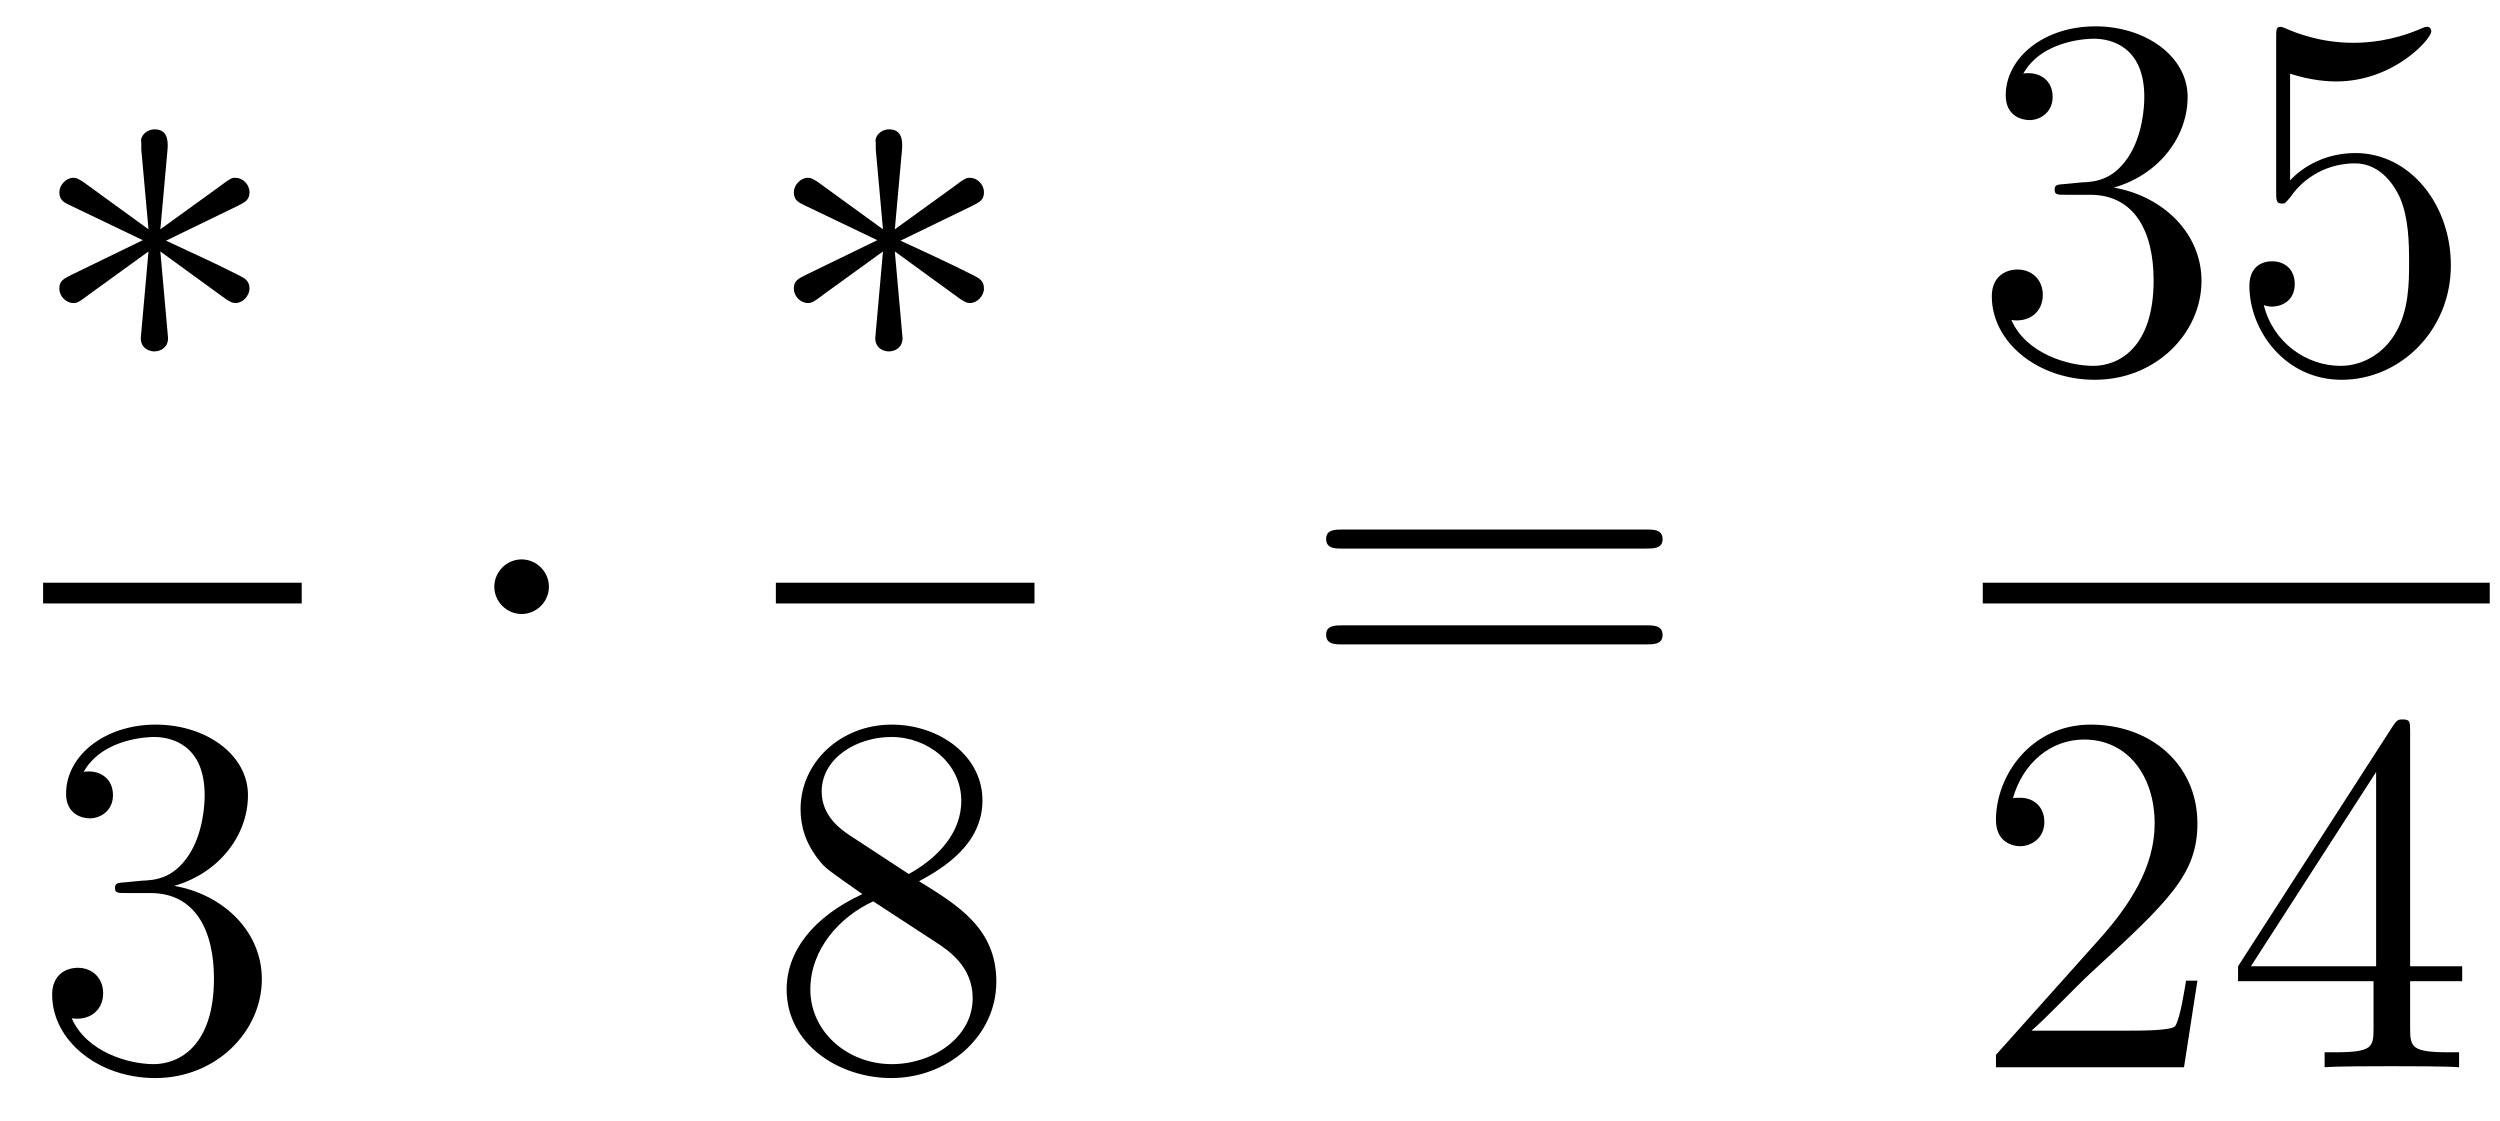 <?xml version='1.0'?>
<!-- This file was generated by dvisvgm 1.14.1 -->
<svg height='26pt' version='1.1' viewBox='0 -26 58 26' width='58pt' xmlns='http://www.w3.org/2000/svg' xmlns:xlink='http://www.w3.org/1999/xlink'>
<g id='page1'>
<g transform='matrix(1 0 0 1 -129 641)'>
<path d='M132.888 -663.544C132.899 -663.712 132.899 -663.999 132.588 -663.999C132.397 -663.999 132.242 -663.843 132.278 -663.688V-663.532L132.445 -661.68L130.915 -662.791C130.808 -662.851 130.783 -662.875 130.7 -662.875C130.533 -662.875 130.377 -662.707 130.377 -662.54C130.377 -662.349 130.497 -662.301 130.616 -662.241L132.313 -661.428L130.664 -660.627C130.473 -660.532 130.377 -660.484 130.377 -660.305C130.377 -660.126 130.533 -659.97 130.7 -659.97C130.783 -659.97 130.808 -659.97 131.106 -660.197L132.445 -661.166L132.266 -659.157C132.266 -658.906 132.481 -658.847 132.577 -658.847C132.72 -658.847 132.899 -658.93 132.899 -659.157L132.72 -661.166L134.25 -660.054C134.358 -659.994 134.382 -659.97 134.465 -659.97C134.633 -659.97 134.788 -660.138 134.788 -660.305C134.788 -660.484 134.681 -660.544 134.537 -660.616C133.82 -660.974 133.796 -660.974 132.852 -661.417L134.501 -662.217C134.693 -662.313 134.788 -662.361 134.788 -662.54C134.788 -662.72 134.633 -662.875 134.465 -662.875C134.382 -662.875 134.358 -662.875 134.059 -662.648L132.72 -661.68L132.888 -663.544Z' fill-rule='evenodd'/>
<path d='M130 -653H136V-653.481H130'/>
<path d='M131.92 -646.532C131.716 -646.52 131.668 -646.507 131.668 -646.4C131.668 -646.281 131.728 -646.281 131.943 -646.281H132.493C133.509 -646.281 133.964 -645.444 133.964 -644.296C133.964 -642.73 133.151 -642.312 132.565 -642.312C131.991 -642.312 131.011 -642.587 130.664 -643.376C131.047 -643.316 131.393 -643.531 131.393 -643.961C131.393 -644.308 131.142 -644.547 130.808 -644.547C130.521 -644.547 130.21 -644.38 130.21 -643.926C130.21 -642.862 131.274 -641.989 132.601 -641.989C134.023 -641.989 135.075 -643.077 135.075 -644.284C135.075 -645.384 134.191 -646.245 133.043 -646.448C134.083 -646.747 134.753 -647.619 134.753 -648.552C134.753 -649.496 133.773 -650.189 132.613 -650.189C131.418 -650.189 130.533 -649.46 130.533 -648.588C130.533 -648.109 130.903 -648.014 131.083 -648.014C131.334 -648.014 131.621 -648.193 131.621 -648.552C131.621 -648.934 131.334 -649.102 131.071 -649.102C130.999 -649.102 130.975 -649.102 130.939 -649.09C131.393 -649.902 132.517 -649.902 132.577 -649.902C132.972 -649.902 133.748 -649.723 133.748 -648.552C133.748 -648.325 133.713 -647.655 133.366 -647.141C133.008 -646.615 132.601 -646.579 132.278 -646.567L131.92 -646.532Z' fill-rule='evenodd'/>
<path d='M141.735 -653.388C141.735 -653.735 141.448 -654.022 141.102 -654.022C140.755 -654.022 140.468 -653.735 140.468 -653.388C140.468 -653.042 140.755 -652.755 141.102 -652.755C141.448 -652.755 141.735 -653.042 141.735 -653.388Z' fill-rule='evenodd'/>
<path d='M149.928 -663.544C149.939 -663.712 149.939 -663.999 149.628 -663.999C149.437 -663.999 149.282 -663.843 149.318 -663.688V-663.532L149.485 -661.68L147.955 -662.791C147.848 -662.851 147.823 -662.875 147.74 -662.875C147.573 -662.875 147.417 -662.707 147.417 -662.54C147.417 -662.349 147.537 -662.301 147.656 -662.241L149.353 -661.428L147.704 -660.627C147.513 -660.532 147.417 -660.484 147.417 -660.305C147.417 -660.126 147.573 -659.97 147.74 -659.97C147.823 -659.97 147.848 -659.97 148.146 -660.197L149.485 -661.166L149.306 -659.157C149.306 -658.906 149.521 -658.847 149.617 -658.847C149.76 -658.847 149.939 -658.93 149.939 -659.157L149.76 -661.166L151.29 -660.054C151.398 -659.994 151.422 -659.97 151.505 -659.97C151.673 -659.97 151.828 -660.138 151.828 -660.305C151.828 -660.484 151.721 -660.544 151.577 -660.616C150.86 -660.974 150.836 -660.974 149.892 -661.417L151.541 -662.217C151.733 -662.313 151.828 -662.361 151.828 -662.54C151.828 -662.72 151.673 -662.875 151.505 -662.875C151.422 -662.875 151.398 -662.875 151.099 -662.648L149.76 -661.68L149.928 -663.544Z' fill-rule='evenodd'/>
<path d='M147 -653H153V-653.481H147'/>
<path d='M150.322 -646.555C150.92 -646.878 151.793 -647.428 151.793 -648.432C151.793 -649.472 150.788 -650.189 149.689 -650.189C148.505 -650.189 147.573 -649.317 147.573 -648.229C147.573 -647.823 147.693 -647.416 148.027 -647.01C148.159 -646.854 148.171 -646.842 149.007 -646.257C147.848 -645.719 147.25 -644.918 147.25 -644.045C147.25 -642.778 148.458 -641.989 149.677 -641.989C151.004 -641.989 152.115 -642.969 152.115 -644.224C152.115 -645.444 151.255 -645.982 150.322 -646.555ZM148.697 -647.631C148.541 -647.739 148.063 -648.05 148.063 -648.635C148.063 -649.413 148.876 -649.902 149.677 -649.902C150.537 -649.902 151.302 -649.281 151.302 -648.42C151.302 -647.691 150.777 -647.105 150.083 -646.723L148.697 -647.631ZM149.258 -646.089L150.705 -645.145C151.016 -644.942 151.566 -644.571 151.566 -643.842C151.566 -642.933 150.645 -642.312 149.689 -642.312C148.673 -642.312 147.8 -643.053 147.8 -644.045C147.8 -644.977 148.481 -645.731 149.258 -646.089Z' fill-rule='evenodd'/>
<path d='M167.189 -654.273C167.356 -654.273 167.572 -654.273 167.572 -654.488C167.572 -654.715 167.368 -654.715 167.189 -654.715H160.148C159.981 -654.715 159.766 -654.715 159.766 -654.5C159.766 -654.273 159.969 -654.273 160.148 -654.273H167.189ZM167.189 -652.05C167.356 -652.05 167.572 -652.05 167.572 -652.265C167.572 -652.492 167.368 -652.492 167.189 -652.492H160.148C159.981 -652.492 159.766 -652.492 159.766 -652.277C159.766 -652.05 159.969 -652.05 160.148 -652.05H167.189Z' fill-rule='evenodd'/>
<path d='M176.92 -662.732C176.716 -662.72 176.668 -662.707 176.668 -662.6C176.668 -662.481 176.728 -662.481 176.943 -662.481H177.493C178.509 -662.481 178.964 -661.644 178.964 -660.496C178.964 -658.93 178.151 -658.512 177.565 -658.512C176.991 -658.512 176.011 -658.787 175.664 -659.576C176.047 -659.516 176.393 -659.731 176.393 -660.161C176.393 -660.508 176.142 -660.747 175.808 -660.747C175.521 -660.747 175.21 -660.58 175.21 -660.126C175.21 -659.062 176.274 -658.189 177.601 -658.189C179.023 -658.189 180.075 -659.277 180.075 -660.484C180.075 -661.584 179.191 -662.445 178.043 -662.648C179.083 -662.947 179.753 -663.819 179.753 -664.752C179.753 -665.696 178.773 -666.389 177.613 -666.389C176.418 -666.389 175.533 -665.66 175.533 -664.788C175.533 -664.309 175.903 -664.214 176.083 -664.214C176.334 -664.214 176.621 -664.393 176.621 -664.752C176.621 -665.134 176.334 -665.302 176.071 -665.302C175.999 -665.302 175.975 -665.302 175.939 -665.29C176.393 -666.102 177.517 -666.102 177.577 -666.102C177.972 -666.102 178.748 -665.923 178.748 -664.752C178.748 -664.525 178.713 -663.855 178.366 -663.341C178.008 -662.815 177.601 -662.779 177.278 -662.767L176.92 -662.732ZM182.13 -665.29C182.644 -665.122 183.062 -665.11 183.194 -665.11C184.545 -665.11 185.406 -666.102 185.406 -666.27C185.406 -666.318 185.382 -666.378 185.31 -666.378C185.286 -666.378 185.262 -666.378 185.154 -666.33C184.485 -666.043 183.911 -666.007 183.601 -666.007C182.811 -666.007 182.25 -666.246 182.022 -666.342C181.939 -666.378 181.915 -666.378 181.903 -666.378C181.807 -666.378 181.807 -666.306 181.807 -666.114V-662.564C181.807 -662.349 181.807 -662.277 181.951 -662.277C182.011 -662.277 182.022 -662.289 182.142 -662.433C182.477 -662.923 183.039 -663.21 183.636 -663.21C184.27 -663.21 184.581 -662.624 184.676 -662.421C184.88 -661.954 184.891 -661.369 184.891 -660.914C184.891 -660.46 184.891 -659.779 184.557 -659.241C184.294 -658.811 183.827 -658.512 183.301 -658.512C182.512 -658.512 181.736 -659.05 181.52 -659.922C181.58 -659.898 181.652 -659.887 181.712 -659.887C181.915 -659.887 182.238 -660.006 182.238 -660.412C182.238 -660.747 182.011 -660.938 181.712 -660.938C181.497 -660.938 181.186 -660.831 181.186 -660.365C181.186 -659.348 181.999 -658.189 183.326 -658.189C184.676 -658.189 185.86 -659.325 185.86 -660.843C185.86 -662.265 184.903 -663.449 183.648 -663.449C182.967 -663.449 182.441 -663.15 182.13 -662.815V-665.29Z' fill-rule='evenodd'/>
<path d='M175 -653H186.762V-653.481H175'/>
<path d='M179.98 -644.248H179.717C179.681 -644.045 179.585 -643.387 179.466 -643.196C179.382 -643.089 178.701 -643.089 178.342 -643.089H176.131C176.453 -643.364 177.183 -644.129 177.493 -644.416C179.31 -646.089 179.98 -646.711 179.98 -647.894C179.98 -649.269 178.892 -650.189 177.505 -650.189S175.306 -649.006 175.306 -647.978C175.306 -647.368 175.832 -647.368 175.868 -647.368C176.119 -647.368 176.429 -647.547 176.429 -647.93C176.429 -648.265 176.202 -648.492 175.868 -648.492C175.76 -648.492 175.736 -648.492 175.7 -648.48C175.928 -649.293 176.573 -649.843 177.35 -649.843C178.366 -649.843 178.988 -648.994 178.988 -647.894C178.988 -646.878 178.402 -645.993 177.721 -645.228L175.306 -642.527V-642.24H179.669L179.98 -644.248ZM184.915 -650.022C184.915 -650.249 184.915 -650.309 184.748 -650.309C184.652 -650.309 184.617 -650.309 184.521 -650.166L180.923 -644.583V-644.236H184.066V-643.148C184.066 -642.706 184.043 -642.587 183.17 -642.587H182.931V-642.24C183.206 -642.264 184.15 -642.264 184.485 -642.264C184.82 -642.264 185.776 -642.264 186.051 -642.24V-642.587H185.812C184.951 -642.587 184.915 -642.706 184.915 -643.148V-644.236H186.123V-644.583H184.915V-650.022ZM184.126 -649.09V-644.583H181.221L184.126 -649.09Z' fill-rule='evenodd'/>
</g>
</g>
</svg>
